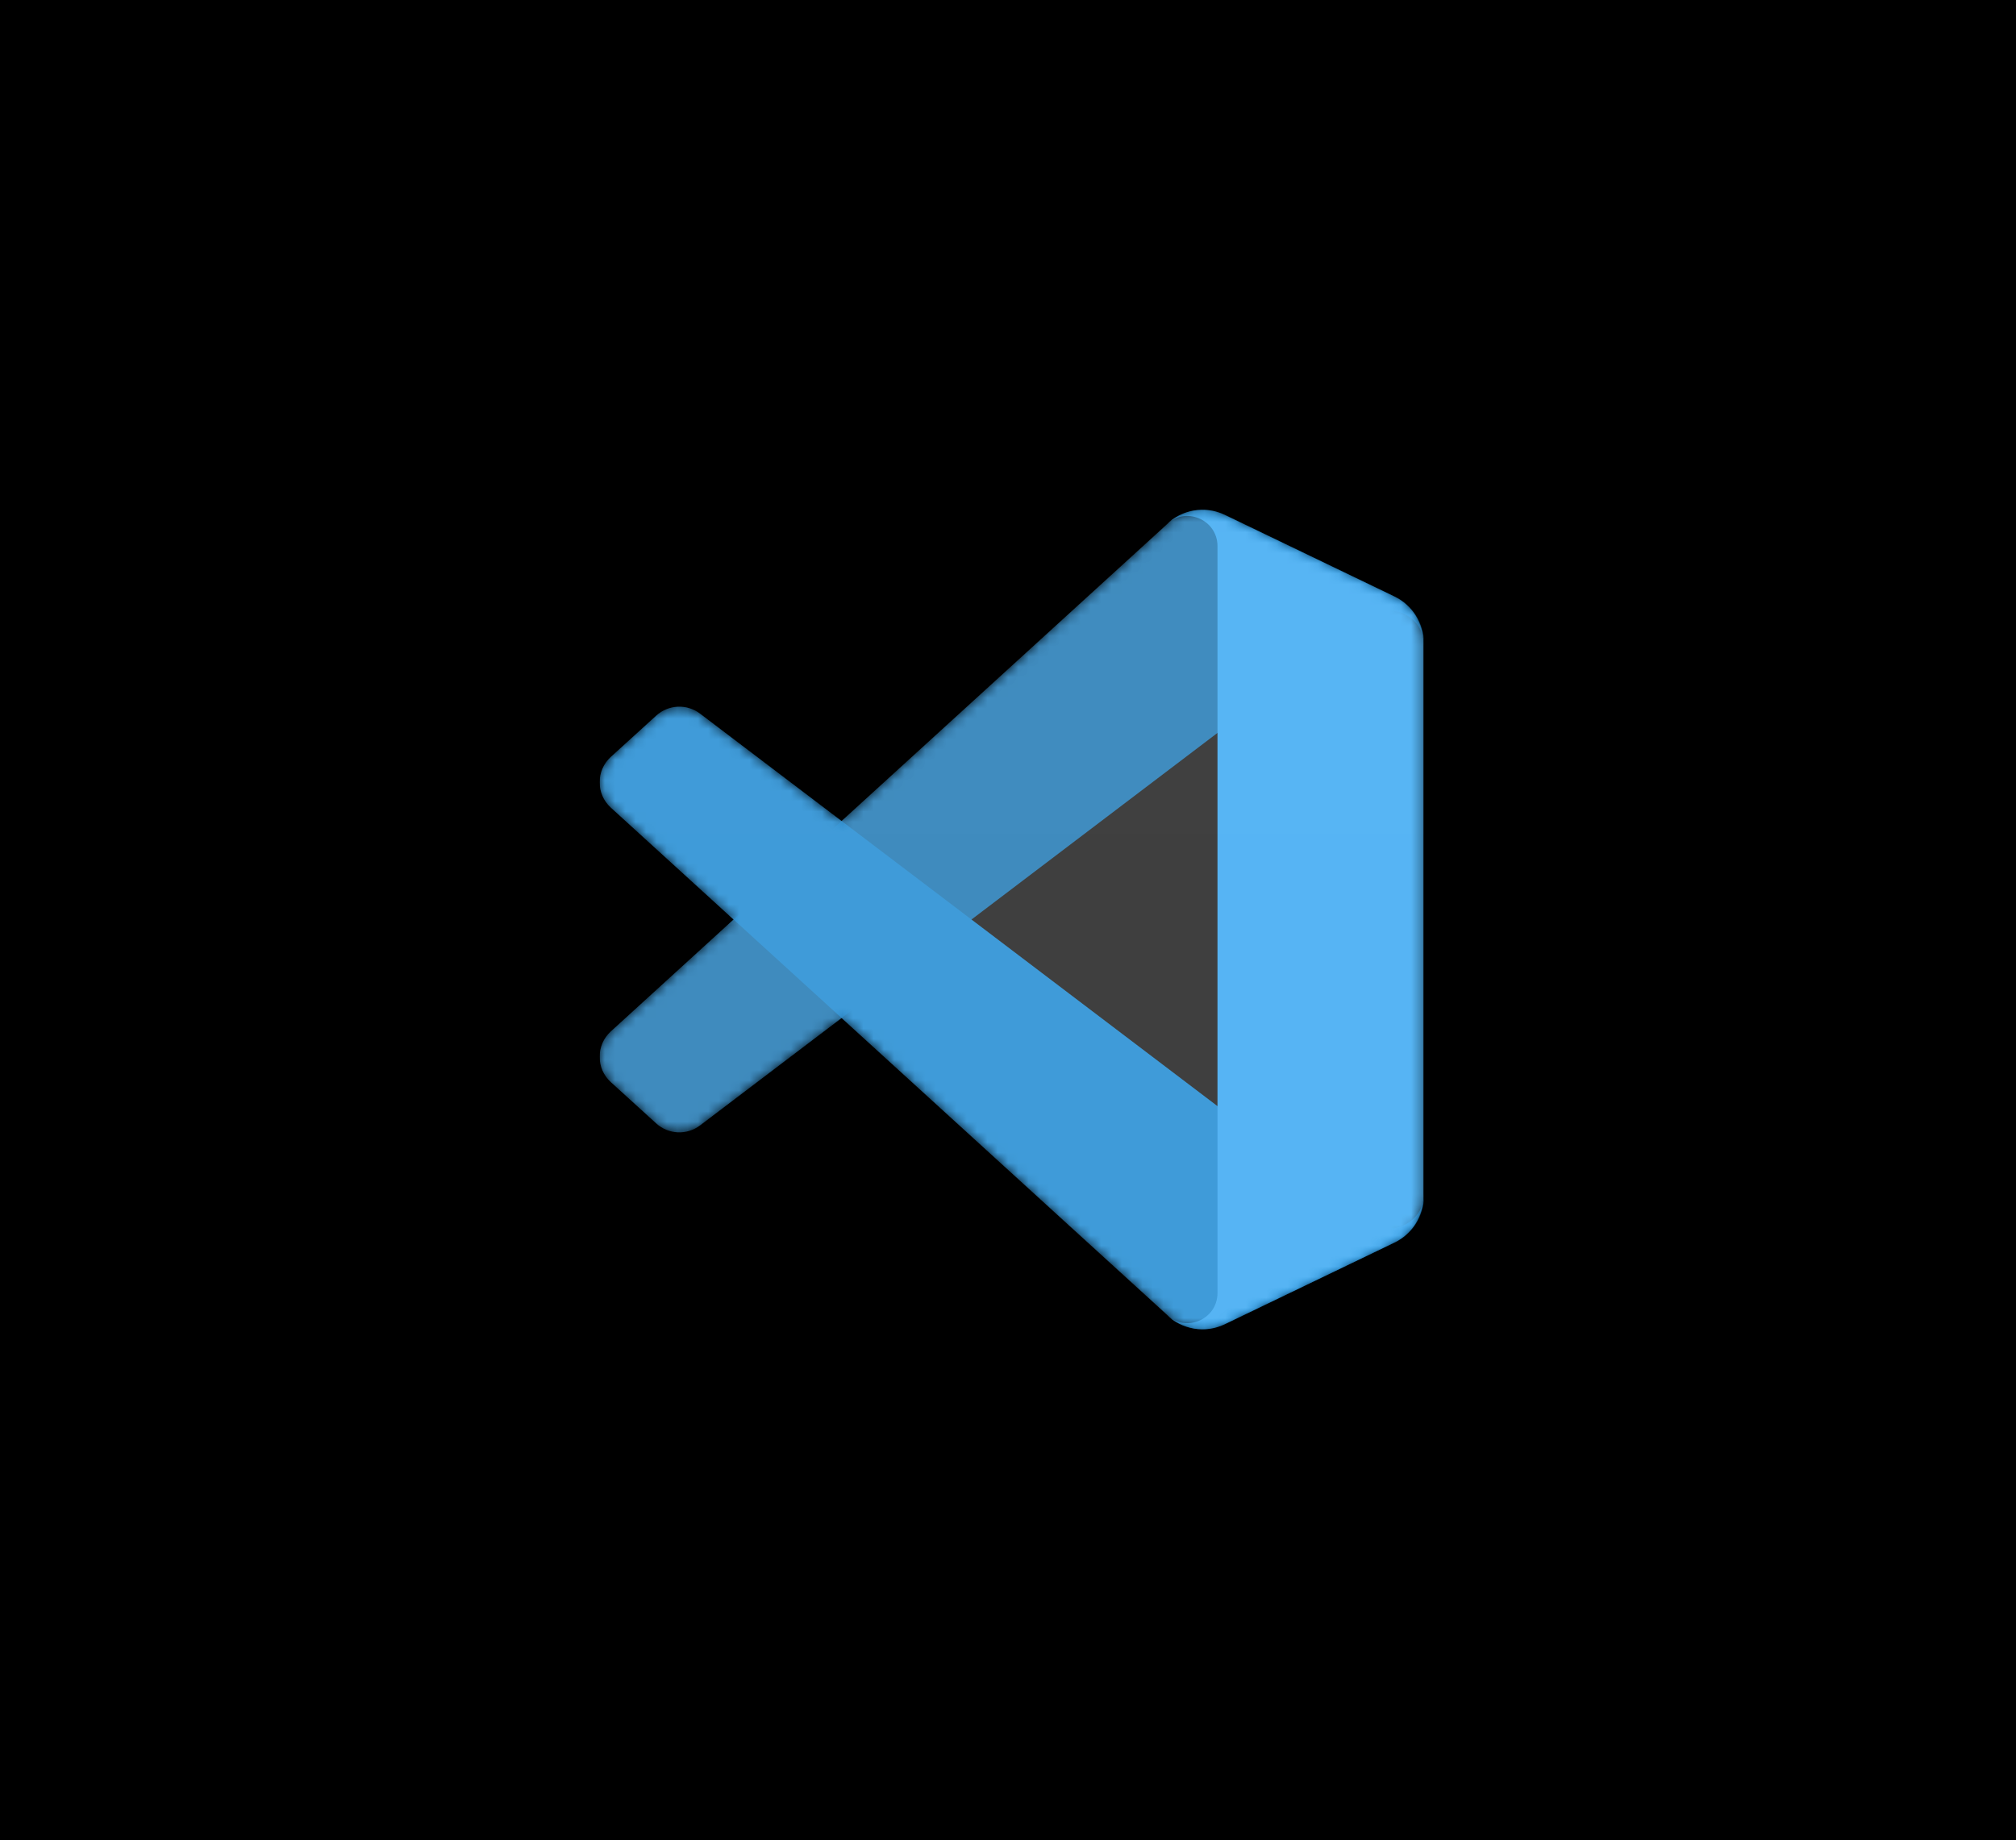 <svg xmlns="http://www.w3.org/2000/svg" width="195" height="178" viewBox="0 0 195 178" fill="none"><rect width="195" height="178" fill="black"></rect><g clip-path="url(#clip0_54_98)"><mask id="mask0_54_98" style="mask-type:luminance" maskUnits="userSpaceOnUse" x="58" y="49" width="80" height="80"><path d="M114.509 128.252C115.764 128.741 117.195 128.709 118.462 128.1L134.868 120.205C136.592 119.376 137.689 117.631 137.689 115.716V62.187C137.689 60.272 136.592 58.528 134.868 57.698L118.462 49.803C116.799 49.003 114.854 49.199 113.395 50.26C113.186 50.412 112.987 50.581 112.801 50.767L81.393 79.422L67.712 69.037C66.438 68.07 64.657 68.149 63.474 69.225L59.086 73.217C57.639 74.533 57.638 76.809 59.083 78.127L70.947 88.951L59.083 99.776C57.638 101.094 57.639 103.37 59.086 104.686L63.474 108.677C64.657 109.754 66.438 109.833 67.712 108.866L81.393 98.481L112.801 127.136C113.298 127.633 113.881 128.007 114.509 128.252ZM117.779 70.861L93.947 88.951L117.779 107.042V70.861Z" fill="white"></path></mask><g mask="url(#mask0_54_98)"><path d="M134.917 57.71L118.498 49.805C116.597 48.889 114.326 49.276 112.834 50.767L59.083 99.775C57.638 101.094 57.639 103.37 59.087 104.686L63.477 108.677C64.661 109.753 66.443 109.833 67.718 108.866L132.446 59.761C134.618 58.114 137.737 59.663 137.737 62.388V62.198C137.737 60.284 136.641 58.54 134.917 57.71Z" fill="#0065A9"></path></g><mask id="mask1_54_98" style="mask-type:luminance" maskUnits="userSpaceOnUse" x="58" y="49" width="80" height="80"><path d="M114.509 128.252C115.764 128.741 117.195 128.709 118.462 128.1L134.868 120.205C136.592 119.376 137.689 117.631 137.689 115.716V62.187C137.689 60.272 136.592 58.528 134.868 57.698L118.462 49.803C116.799 49.003 114.854 49.199 113.395 50.26C113.186 50.412 112.987 50.581 112.801 50.767L81.393 79.422L67.712 69.037C66.438 68.07 64.657 68.149 63.474 69.225L59.086 73.217C57.639 74.533 57.638 76.809 59.083 78.127L70.947 88.951L59.083 99.776C57.638 101.094 57.639 103.37 59.086 104.686L63.474 108.677C64.657 109.754 66.438 109.833 67.712 108.866L81.393 98.481L112.801 127.136C113.298 127.633 113.881 128.007 114.509 128.252ZM117.779 70.861L93.947 88.951L117.779 107.042V70.861Z" fill="white"></path></mask><g mask="url(#mask1_54_98)"><path d="M134.917 120.192L118.498 128.098C116.597 129.013 114.326 128.627 112.834 127.136L59.083 78.127C57.638 76.809 57.639 74.533 59.087 73.217L63.477 69.225C64.661 68.149 66.443 68.07 67.718 69.037L132.446 118.141C134.618 119.789 137.737 118.24 137.737 115.514V115.705C137.737 117.618 136.641 119.362 134.917 120.192Z" fill="#007ACC"></path></g><mask id="mask2_54_98" style="mask-type:luminance" maskUnits="userSpaceOnUse" x="58" y="49" width="80" height="80"><path d="M114.509 128.252C115.764 128.741 117.195 128.709 118.462 128.1L134.868 120.205C136.592 119.376 137.689 117.631 137.689 115.716V62.187C137.689 60.272 136.592 58.528 134.868 57.698L118.462 49.803C116.799 49.003 114.854 49.199 113.395 50.26C113.186 50.412 112.987 50.581 112.801 50.767L81.393 79.422L67.712 69.037C66.438 68.07 64.657 68.149 63.474 69.225L59.086 73.217C57.639 74.533 57.638 76.809 59.083 78.127L70.947 88.951L59.083 99.776C57.638 101.094 57.639 103.37 59.086 104.686L63.474 108.677C64.657 109.754 66.438 109.833 67.712 108.866L81.393 98.481L112.801 127.136C113.298 127.633 113.881 128.007 114.509 128.252ZM117.779 70.861L93.947 88.951L117.779 107.042V70.861Z" fill="white"></path></mask><g mask="url(#mask2_54_98)"><path d="M118.446 128.105C116.545 129.019 114.274 128.632 112.782 127.141C114.62 128.979 117.763 127.677 117.763 125.078V52.835C117.763 50.236 114.62 48.934 112.782 50.772C114.274 49.281 116.545 48.894 118.446 49.808L134.863 57.703C136.588 58.533 137.685 60.278 137.685 62.192V115.722C137.685 117.636 136.588 119.381 134.863 120.21L118.446 128.105Z" fill="#1F9CF0"></path></g><mask id="mask3_54_98" style="mask-type:luminance" maskUnits="userSpaceOnUse" x="58" y="49" width="80" height="80"><path d="M114.509 128.252C115.764 128.741 117.195 128.709 118.462 128.1L134.868 120.205C136.592 119.376 137.689 117.631 137.689 115.716V62.187C137.689 60.272 136.592 58.528 134.868 57.698L118.462 49.803C116.799 49.003 114.854 49.199 113.395 50.26C113.186 50.412 112.987 50.581 112.801 50.767L81.393 79.422L67.712 69.037C66.438 68.07 64.657 68.149 63.474 69.225L59.086 73.217C57.639 74.533 57.638 76.809 59.083 78.127L70.947 88.951L59.083 99.776C57.638 101.094 57.639 103.37 59.086 104.686L63.474 108.677C64.657 109.754 66.438 109.833 67.712 108.866L81.393 98.481L112.801 127.136C113.298 127.633 113.881 128.007 114.509 128.252ZM117.779 70.861L93.947 88.951L117.779 107.042V70.861Z" fill="white"></path></mask><g mask="url(#mask3_54_98)"><path d="M114.509 128.252C115.764 128.74 117.195 128.709 118.462 128.1L134.868 120.205C136.592 119.375 137.689 117.631 137.689 115.717V62.187C137.689 60.272 136.592 58.528 134.869 57.698L118.462 49.803C116.799 49.003 114.854 49.199 113.394 50.26C113.186 50.412 112.987 50.581 112.801 50.767L81.393 79.422L67.712 69.037C66.438 68.07 64.657 68.149 63.474 69.225L59.086 73.217C57.639 74.533 57.638 76.809 59.083 78.127L70.947 88.951L59.083 99.776C57.638 101.094 57.639 103.37 59.086 104.686L63.474 108.677C64.657 109.754 66.438 109.833 67.712 108.866L81.393 98.481L112.801 127.136C113.298 127.633 113.881 128.007 114.509 128.252ZM117.779 70.861L93.947 88.951L117.779 107.042V70.861Z" fill="url(#paint0_linear_54_98)" fill-opacity="0.25"></path></g></g><defs><linearGradient id="paint0_linear_54_98" x1="4042.44" y1="49.312" x2="4042.44" y2="7977.09" gradientUnits="userSpaceOnUse"><stop stop-color="white"></stop><stop offset="1" stop-color="white" stop-opacity="0"></stop></linearGradient><clipPath id="clip0_54_98"><rect width="80" height="80" fill="white" transform="translate(58 49)"></rect></clipPath></defs></svg>